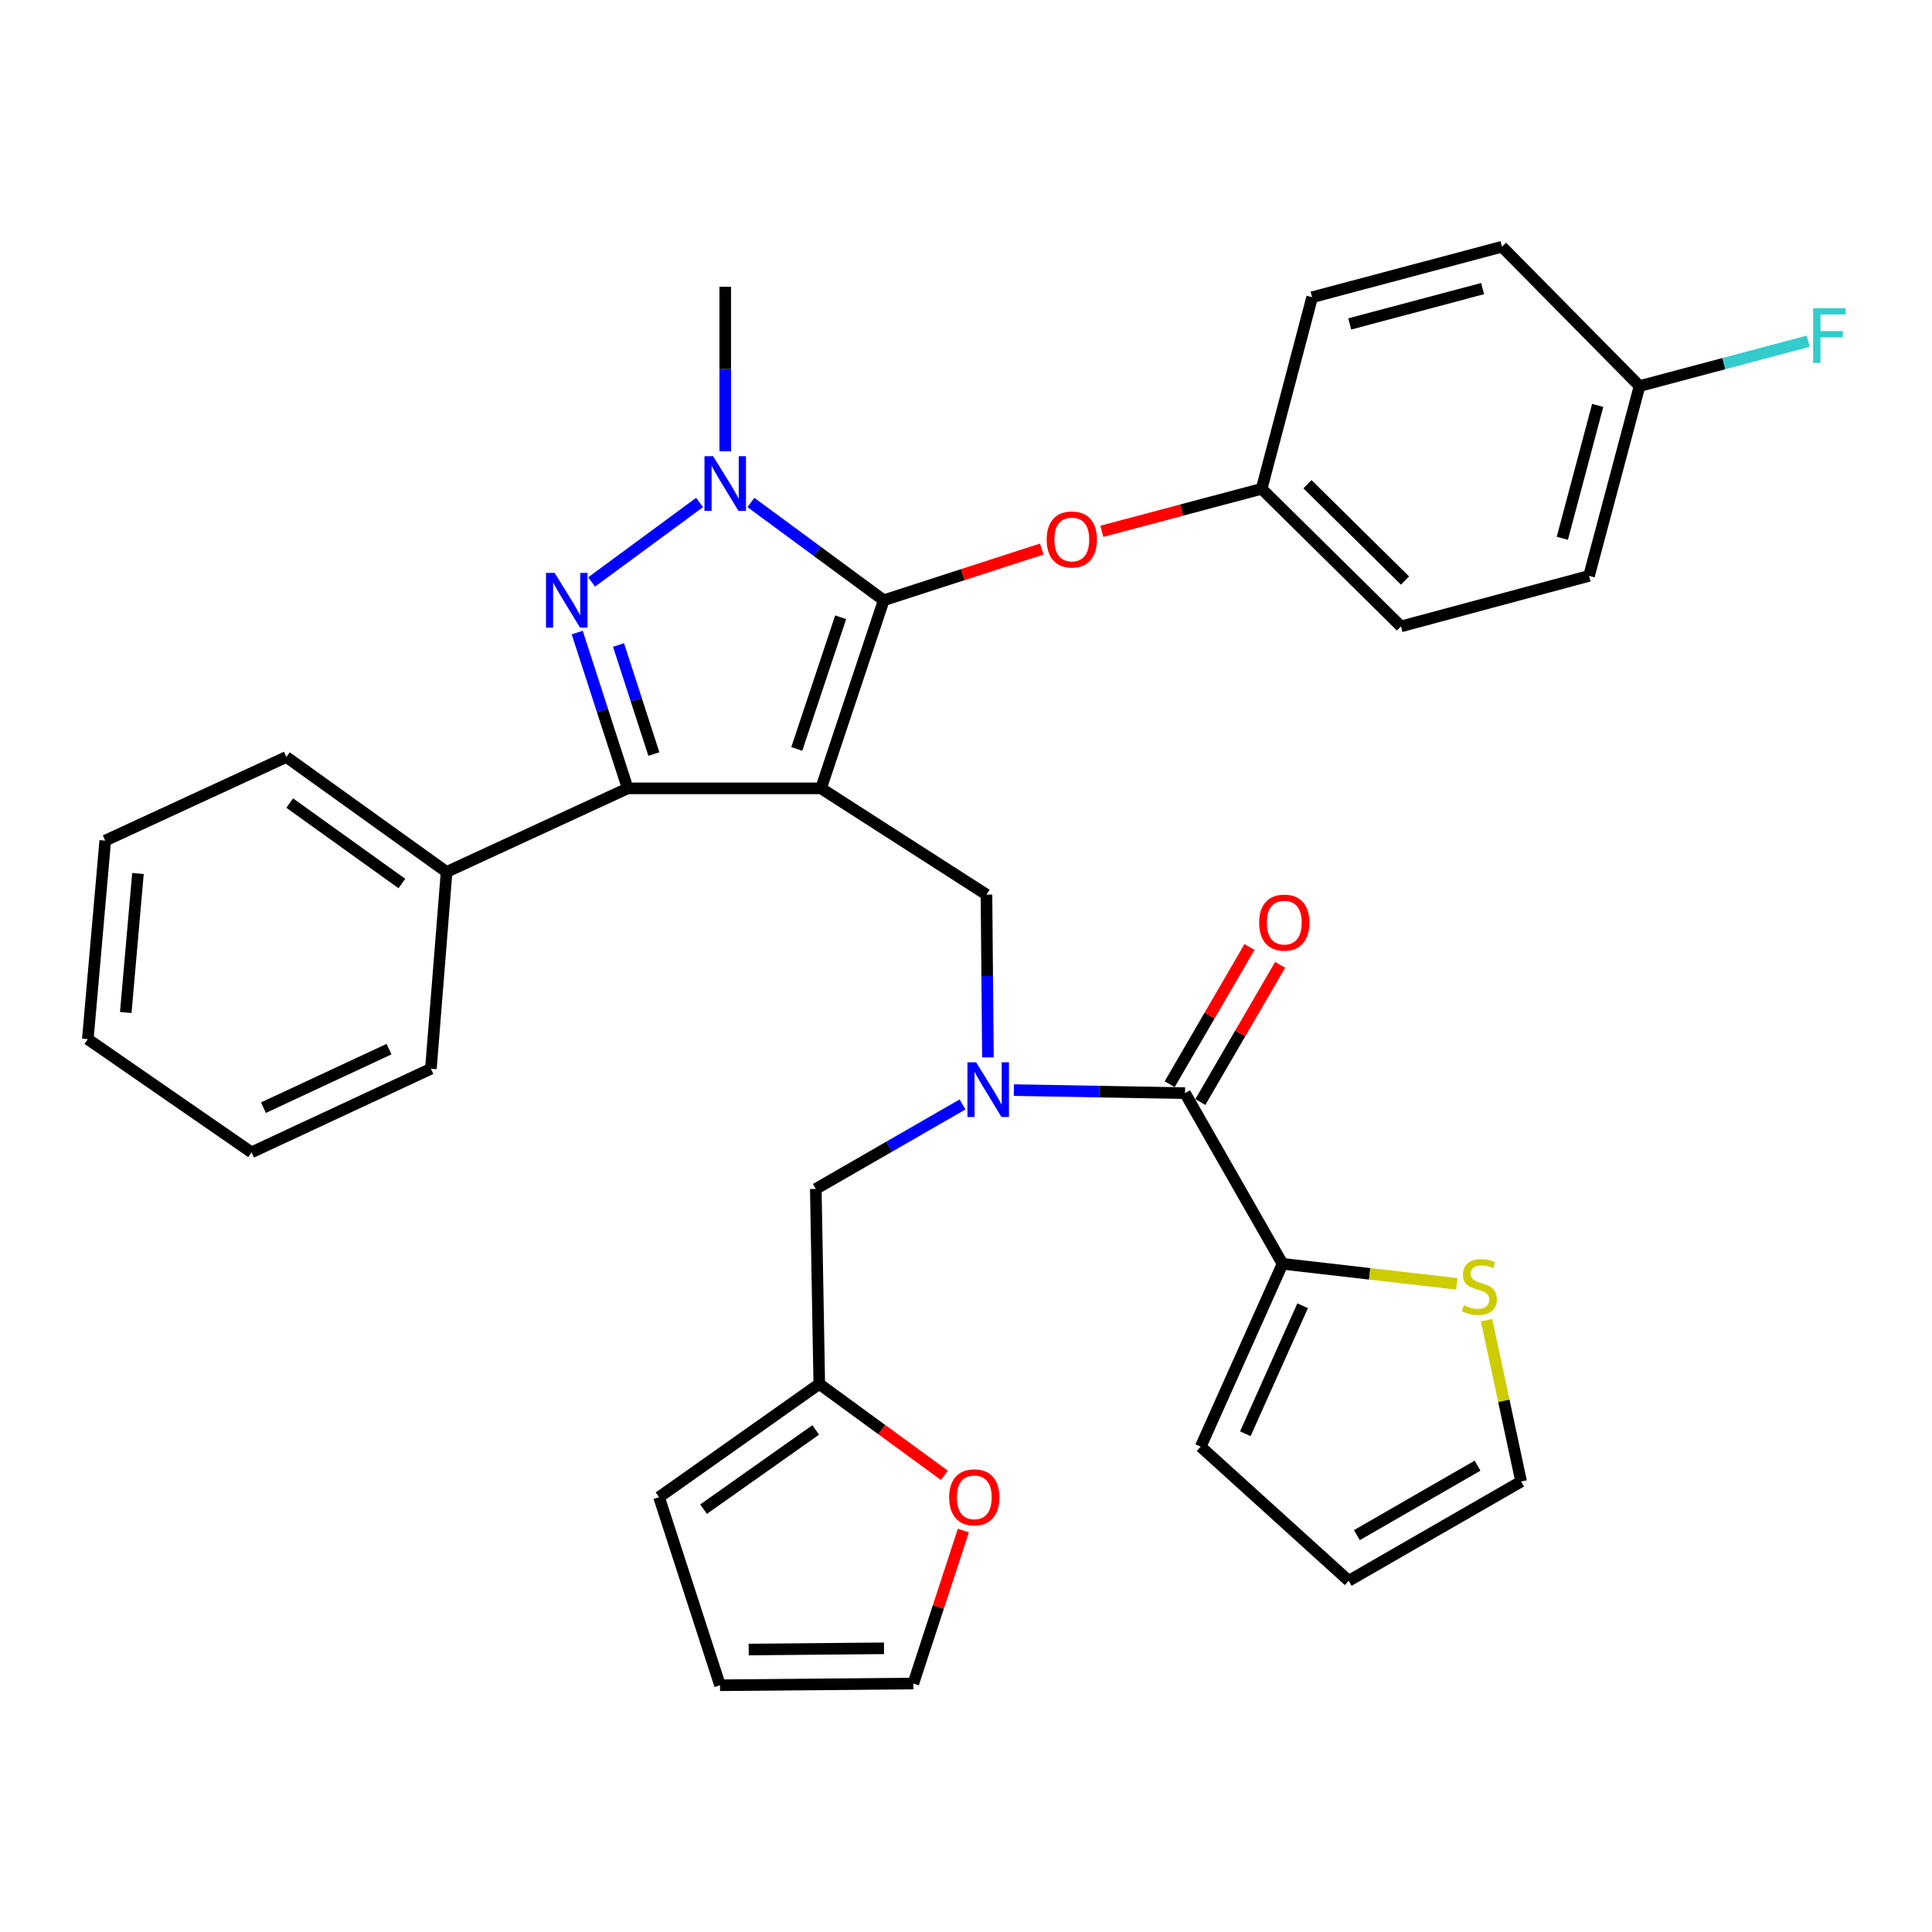<?xml version='1.0' encoding='iso-8859-1'?>
<svg version='1.1' baseProfile='full'
              xmlns='http://www.w3.org/2000/svg'
                      xmlns:rdkit='http://www.rdkit.org/xml'
                      xmlns:xlink='http://www.w3.org/1999/xlink'
                  xml:space='preserve'
width='1000px' height='1000px' viewBox='0 0 1000 1000'>
<!-- END OF HEADER -->
<rect style='opacity:1.0;fill:#FFFFFF;stroke:none' width='1000' height='1000' x='0' y='0'> </rect>
<path class='bond-0' d='M 663.838,654.15 L 708.948,659.335' style='fill:none;fill-rule:evenodd;stroke:#000000;stroke-width:6px;stroke-linecap:butt;stroke-linejoin:miter;stroke-opacity:1' />
<path class='bond-0' d='M 708.948,659.335 L 754.057,664.521' style='fill:none;fill-rule:evenodd;stroke:#CCCC00;stroke-width:6px;stroke-linecap:butt;stroke-linejoin:miter;stroke-opacity:1' />
<path class='bond-1' d='M 663.838,654.15 L 621.476,748.8' style='fill:none;fill-rule:evenodd;stroke:#000000;stroke-width:6px;stroke-linecap:butt;stroke-linejoin:miter;stroke-opacity:1' />
<path class='bond-1' d='M 674.243,675.848 L 644.589,742.103' style='fill:none;fill-rule:evenodd;stroke:#000000;stroke-width:6px;stroke-linecap:butt;stroke-linejoin:miter;stroke-opacity:1' />
<path class='bond-2' d='M 663.838,654.15 L 613.356,565.803' style='fill:none;fill-rule:evenodd;stroke:#000000;stroke-width:6px;stroke-linecap:butt;stroke-linejoin:miter;stroke-opacity:1' />
<path class='bond-3' d='M 511.346,547.314 L 510.971,505.179' style='fill:none;fill-rule:evenodd;stroke:#0000FF;stroke-width:6px;stroke-linecap:butt;stroke-linejoin:miter;stroke-opacity:1' />
<path class='bond-3' d='M 510.971,505.179 L 510.596,463.044' style='fill:none;fill-rule:evenodd;stroke:#000000;stroke-width:6px;stroke-linecap:butt;stroke-linejoin:miter;stroke-opacity:1' />
<path class='bond-4' d='M 524.781,564.233 L 569.069,565.018' style='fill:none;fill-rule:evenodd;stroke:#0000FF;stroke-width:6px;stroke-linecap:butt;stroke-linejoin:miter;stroke-opacity:1' />
<path class='bond-4' d='M 569.069,565.018 L 613.356,565.803' style='fill:none;fill-rule:evenodd;stroke:#000000;stroke-width:6px;stroke-linecap:butt;stroke-linejoin:miter;stroke-opacity:1' />
<path class='bond-5' d='M 498.18,571.666 L 460.22,593.527' style='fill:none;fill-rule:evenodd;stroke:#0000FF;stroke-width:6px;stroke-linecap:butt;stroke-linejoin:miter;stroke-opacity:1' />
<path class='bond-5' d='M 460.22,593.527 L 422.26,615.388' style='fill:none;fill-rule:evenodd;stroke:#000000;stroke-width:6px;stroke-linecap:butt;stroke-linejoin:miter;stroke-opacity:1' />
<path class='bond-6' d='M 621.292,570.419 L 641.946,534.908' style='fill:none;fill-rule:evenodd;stroke:#000000;stroke-width:6px;stroke-linecap:butt;stroke-linejoin:miter;stroke-opacity:1' />
<path class='bond-6' d='M 641.946,534.908 L 662.601,499.398' style='fill:none;fill-rule:evenodd;stroke:#FF0000;stroke-width:6px;stroke-linecap:butt;stroke-linejoin:miter;stroke-opacity:1' />
<path class='bond-6' d='M 605.42,561.188 L 626.075,525.677' style='fill:none;fill-rule:evenodd;stroke:#000000;stroke-width:6px;stroke-linecap:butt;stroke-linejoin:miter;stroke-opacity:1' />
<path class='bond-6' d='M 626.075,525.677 L 646.729,490.166' style='fill:none;fill-rule:evenodd;stroke:#FF0000;stroke-width:6px;stroke-linecap:butt;stroke-linejoin:miter;stroke-opacity:1' />
<path class='bond-7' d='M 769.442,683.321 L 778.389,725.073' style='fill:none;fill-rule:evenodd;stroke:#CCCC00;stroke-width:6px;stroke-linecap:butt;stroke-linejoin:miter;stroke-opacity:1' />
<path class='bond-7' d='M 778.389,725.073 L 787.336,766.824' style='fill:none;fill-rule:evenodd;stroke:#000000;stroke-width:6px;stroke-linecap:butt;stroke-linejoin:miter;stroke-opacity:1' />
<path class='bond-8' d='M 621.476,748.8 L 698.092,818.204' style='fill:none;fill-rule:evenodd;stroke:#000000;stroke-width:6px;stroke-linecap:butt;stroke-linejoin:miter;stroke-opacity:1' />
<path class='bond-9' d='M 510.596,463.044 L 424.963,408.053' style='fill:none;fill-rule:evenodd;stroke:#000000;stroke-width:6px;stroke-linecap:butt;stroke-linejoin:miter;stroke-opacity:1' />
<path class='bond-10' d='M 388.666,260.085 L 423.038,285.392' style='fill:none;fill-rule:evenodd;stroke:#0000FF;stroke-width:6px;stroke-linecap:butt;stroke-linejoin:miter;stroke-opacity:1' />
<path class='bond-10' d='M 423.038,285.392 L 457.411,310.699' style='fill:none;fill-rule:evenodd;stroke:#000000;stroke-width:6px;stroke-linecap:butt;stroke-linejoin:miter;stroke-opacity:1' />
<path class='bond-11' d='M 362.092,260.085 L 306.221,301.221' style='fill:none;fill-rule:evenodd;stroke:#0000FF;stroke-width:6px;stroke-linecap:butt;stroke-linejoin:miter;stroke-opacity:1' />
<path class='bond-12' d='M 375.379,233.596 L 375.379,191.018' style='fill:none;fill-rule:evenodd;stroke:#0000FF;stroke-width:6px;stroke-linecap:butt;stroke-linejoin:miter;stroke-opacity:1' />
<path class='bond-12' d='M 375.379,191.018 L 375.379,148.44' style='fill:none;fill-rule:evenodd;stroke:#000000;stroke-width:6px;stroke-linecap:butt;stroke-linejoin:miter;stroke-opacity:1' />
<path class='bond-13' d='M 457.411,310.699 L 498.309,297.446' style='fill:none;fill-rule:evenodd;stroke:#000000;stroke-width:6px;stroke-linecap:butt;stroke-linejoin:miter;stroke-opacity:1' />
<path class='bond-13' d='M 498.309,297.446 L 539.206,284.192' style='fill:none;fill-rule:evenodd;stroke:#FF0000;stroke-width:6px;stroke-linecap:butt;stroke-linejoin:miter;stroke-opacity:1' />
<path class='bond-14' d='M 457.411,310.699 L 424.963,408.053' style='fill:none;fill-rule:evenodd;stroke:#000000;stroke-width:6px;stroke-linecap:butt;stroke-linejoin:miter;stroke-opacity:1' />
<path class='bond-14' d='M 435.125,319.497 L 412.412,387.644' style='fill:none;fill-rule:evenodd;stroke:#000000;stroke-width:6px;stroke-linecap:butt;stroke-linejoin:miter;stroke-opacity:1' />
<path class='bond-15' d='M 424.963,408.053 L 324.897,408.053' style='fill:none;fill-rule:evenodd;stroke:#000000;stroke-width:6px;stroke-linecap:butt;stroke-linejoin:miter;stroke-opacity:1' />
<path class='bond-16' d='M 324.897,408.053 L 231.154,451.323' style='fill:none;fill-rule:evenodd;stroke:#000000;stroke-width:6px;stroke-linecap:butt;stroke-linejoin:miter;stroke-opacity:1' />
<path class='bond-17' d='M 324.897,408.053 L 311.831,367.735' style='fill:none;fill-rule:evenodd;stroke:#000000;stroke-width:6px;stroke-linecap:butt;stroke-linejoin:miter;stroke-opacity:1' />
<path class='bond-17' d='M 311.831,367.735 L 298.765,327.418' style='fill:none;fill-rule:evenodd;stroke:#0000FF;stroke-width:6px;stroke-linecap:butt;stroke-linejoin:miter;stroke-opacity:1' />
<path class='bond-17' d='M 338.443,390.297 L 329.297,362.075' style='fill:none;fill-rule:evenodd;stroke:#000000;stroke-width:6px;stroke-linecap:butt;stroke-linejoin:miter;stroke-opacity:1' />
<path class='bond-17' d='M 329.297,362.075 L 320.151,333.853' style='fill:none;fill-rule:evenodd;stroke:#0000FF;stroke-width:6px;stroke-linecap:butt;stroke-linejoin:miter;stroke-opacity:1' />
<path class='bond-18' d='M 424.056,716.342 L 456.427,739.984' style='fill:none;fill-rule:evenodd;stroke:#000000;stroke-width:6px;stroke-linecap:butt;stroke-linejoin:miter;stroke-opacity:1' />
<path class='bond-18' d='M 456.427,739.984 L 488.799,763.626' style='fill:none;fill-rule:evenodd;stroke:#FF0000;stroke-width:6px;stroke-linecap:butt;stroke-linejoin:miter;stroke-opacity:1' />
<path class='bond-19' d='M 424.056,716.342 L 341.126,774.934' style='fill:none;fill-rule:evenodd;stroke:#000000;stroke-width:6px;stroke-linecap:butt;stroke-linejoin:miter;stroke-opacity:1' />
<path class='bond-19' d='M 422.211,740.126 L 364.16,781.141' style='fill:none;fill-rule:evenodd;stroke:#000000;stroke-width:6px;stroke-linecap:butt;stroke-linejoin:miter;stroke-opacity:1' />
<path class='bond-20' d='M 424.056,716.342 L 422.26,615.388' style='fill:none;fill-rule:evenodd;stroke:#000000;stroke-width:6px;stroke-linecap:butt;stroke-linejoin:miter;stroke-opacity:1' />
<path class='bond-21' d='M 498.625,792.231 L 485.678,831.81' style='fill:none;fill-rule:evenodd;stroke:#FF0000;stroke-width:6px;stroke-linecap:butt;stroke-linejoin:miter;stroke-opacity:1' />
<path class='bond-21' d='M 485.678,831.81 L 472.732,871.389' style='fill:none;fill-rule:evenodd;stroke:#000000;stroke-width:6px;stroke-linecap:butt;stroke-linejoin:miter;stroke-opacity:1' />
<path class='bond-22' d='M 341.126,774.934 L 372.676,872.287' style='fill:none;fill-rule:evenodd;stroke:#000000;stroke-width:6px;stroke-linecap:butt;stroke-linejoin:miter;stroke-opacity:1' />
<path class='bond-23' d='M 472.732,871.389 L 372.676,872.287' style='fill:none;fill-rule:evenodd;stroke:#000000;stroke-width:6px;stroke-linecap:butt;stroke-linejoin:miter;stroke-opacity:1' />
<path class='bond-23' d='M 457.559,853.164 L 387.52,853.792' style='fill:none;fill-rule:evenodd;stroke:#000000;stroke-width:6px;stroke-linecap:butt;stroke-linejoin:miter;stroke-opacity:1' />
<path class='bond-24' d='M 570.307,275.014 L 611.666,264.01' style='fill:none;fill-rule:evenodd;stroke:#FF0000;stroke-width:6px;stroke-linecap:butt;stroke-linejoin:miter;stroke-opacity:1' />
<path class='bond-24' d='M 611.666,264.01 L 653.026,253.006' style='fill:none;fill-rule:evenodd;stroke:#000000;stroke-width:6px;stroke-linecap:butt;stroke-linejoin:miter;stroke-opacity:1' />
<path class='bond-25' d='M 822.486,298.081 L 848.63,199.82' style='fill:none;fill-rule:evenodd;stroke:#000000;stroke-width:6px;stroke-linecap:butt;stroke-linejoin:miter;stroke-opacity:1' />
<path class='bond-25' d='M 808.664,278.621 L 826.965,209.838' style='fill:none;fill-rule:evenodd;stroke:#000000;stroke-width:6px;stroke-linecap:butt;stroke-linejoin:miter;stroke-opacity:1' />
<path class='bond-26' d='M 822.486,298.081 L 725.133,324.225' style='fill:none;fill-rule:evenodd;stroke:#000000;stroke-width:6px;stroke-linecap:butt;stroke-linejoin:miter;stroke-opacity:1' />
<path class='bond-27' d='M 848.63,199.82 L 777.421,127.713' style='fill:none;fill-rule:evenodd;stroke:#000000;stroke-width:6px;stroke-linecap:butt;stroke-linejoin:miter;stroke-opacity:1' />
<path class='bond-28' d='M 848.63,199.82 L 892.28,188.211' style='fill:none;fill-rule:evenodd;stroke:#000000;stroke-width:6px;stroke-linecap:butt;stroke-linejoin:miter;stroke-opacity:1' />
<path class='bond-28' d='M 892.28,188.211 L 935.93,176.602' style='fill:none;fill-rule:evenodd;stroke:#33CCCC;stroke-width:6px;stroke-linecap:butt;stroke-linejoin:miter;stroke-opacity:1' />
<path class='bond-29' d='M 777.421,127.713 L 679.159,153.847' style='fill:none;fill-rule:evenodd;stroke:#000000;stroke-width:6px;stroke-linecap:butt;stroke-linejoin:miter;stroke-opacity:1' />
<path class='bond-29' d='M 767.401,149.377 L 698.618,167.671' style='fill:none;fill-rule:evenodd;stroke:#000000;stroke-width:6px;stroke-linecap:butt;stroke-linejoin:miter;stroke-opacity:1' />
<path class='bond-30' d='M 231.154,451.323 L 148.224,391.824' style='fill:none;fill-rule:evenodd;stroke:#000000;stroke-width:6px;stroke-linecap:butt;stroke-linejoin:miter;stroke-opacity:1' />
<path class='bond-30' d='M 208.011,457.317 L 149.96,415.667' style='fill:none;fill-rule:evenodd;stroke:#000000;stroke-width:6px;stroke-linecap:butt;stroke-linejoin:miter;stroke-opacity:1' />
<path class='bond-31' d='M 231.154,451.323 L 223.035,553.185' style='fill:none;fill-rule:evenodd;stroke:#000000;stroke-width:6px;stroke-linecap:butt;stroke-linejoin:miter;stroke-opacity:1' />
<path class='bond-32' d='M 148.224,391.824 L 54.472,435.094' style='fill:none;fill-rule:evenodd;stroke:#000000;stroke-width:6px;stroke-linecap:butt;stroke-linejoin:miter;stroke-opacity:1' />
<path class='bond-33' d='M 54.472,435.094 L 45.455,537.864' style='fill:none;fill-rule:evenodd;stroke:#000000;stroke-width:6px;stroke-linecap:butt;stroke-linejoin:miter;stroke-opacity:1' />
<path class='bond-33' d='M 71.41,452.115 L 65.098,524.054' style='fill:none;fill-rule:evenodd;stroke:#000000;stroke-width:6px;stroke-linecap:butt;stroke-linejoin:miter;stroke-opacity:1' />
<path class='bond-34' d='M 45.455,537.864 L 130.19,596.456' style='fill:none;fill-rule:evenodd;stroke:#000000;stroke-width:6px;stroke-linecap:butt;stroke-linejoin:miter;stroke-opacity:1' />
<path class='bond-35' d='M 130.19,596.456 L 223.035,553.185' style='fill:none;fill-rule:evenodd;stroke:#000000;stroke-width:6px;stroke-linecap:butt;stroke-linejoin:miter;stroke-opacity:1' />
<path class='bond-35' d='M 136.361,573.323 L 201.352,543.034' style='fill:none;fill-rule:evenodd;stroke:#000000;stroke-width:6px;stroke-linecap:butt;stroke-linejoin:miter;stroke-opacity:1' />
<path class='bond-36' d='M 679.159,153.847 L 653.026,253.006' style='fill:none;fill-rule:evenodd;stroke:#000000;stroke-width:6px;stroke-linecap:butt;stroke-linejoin:miter;stroke-opacity:1' />
<path class='bond-37' d='M 653.026,253.006 L 725.133,324.225' style='fill:none;fill-rule:evenodd;stroke:#000000;stroke-width:6px;stroke-linecap:butt;stroke-linejoin:miter;stroke-opacity:1' />
<path class='bond-37' d='M 676.744,250.625 L 727.219,300.479' style='fill:none;fill-rule:evenodd;stroke:#000000;stroke-width:6px;stroke-linecap:butt;stroke-linejoin:miter;stroke-opacity:1' />
<path class='bond-38' d='M 787.336,766.824 L 698.092,818.204' style='fill:none;fill-rule:evenodd;stroke:#000000;stroke-width:6px;stroke-linecap:butt;stroke-linejoin:miter;stroke-opacity:1' />
<path class='bond-38' d='M 764.788,758.619 L 702.317,794.585' style='fill:none;fill-rule:evenodd;stroke:#000000;stroke-width:6px;stroke-linecap:butt;stroke-linejoin:miter;stroke-opacity:1' />
<path  class='atom-1' d='M 505.234 549.838
L 514.514 564.838
Q 515.434 566.318, 516.914 568.998
Q 518.394 571.678, 518.474 571.838
L 518.474 549.838
L 522.234 549.838
L 522.234 578.158
L 518.354 578.158
L 508.394 561.758
Q 507.234 559.838, 505.994 557.638
Q 504.794 555.438, 504.434 554.758
L 504.434 578.158
L 500.754 578.158
L 500.754 549.838
L 505.234 549.838
' fill='#0000FF'/>
<path  class='atom-3' d='M 651.736 477.547
Q 651.736 470.747, 655.096 466.947
Q 658.456 463.147, 664.736 463.147
Q 671.016 463.147, 674.376 466.947
Q 677.736 470.747, 677.736 477.547
Q 677.736 484.427, 674.336 488.347
Q 670.936 492.227, 664.736 492.227
Q 658.496 492.227, 655.096 488.347
Q 651.736 484.467, 651.736 477.547
M 664.736 489.027
Q 669.056 489.027, 671.376 486.147
Q 673.736 483.227, 673.736 477.547
Q 673.736 471.987, 671.376 469.187
Q 669.056 466.347, 664.736 466.347
Q 660.416 466.347, 658.056 469.147
Q 655.736 471.947, 655.736 477.547
Q 655.736 483.267, 658.056 486.147
Q 660.416 489.027, 664.736 489.027
' fill='#FF0000'/>
<path  class='atom-4' d='M 757.7 675.58
Q 758.02 675.7, 759.34 676.26
Q 760.66 676.82, 762.1 677.18
Q 763.58 677.5, 765.02 677.5
Q 767.7 677.5, 769.26 676.22
Q 770.82 674.9, 770.82 672.62
Q 770.82 671.06, 770.02 670.1
Q 769.26 669.14, 768.06 668.62
Q 766.86 668.1, 764.86 667.5
Q 762.34 666.74, 760.82 666.02
Q 759.34 665.3, 758.26 663.78
Q 757.22 662.26, 757.22 659.7
Q 757.22 656.14, 759.62 653.94
Q 762.06 651.74, 766.86 651.74
Q 770.14 651.74, 773.86 653.3
L 772.94 656.38
Q 769.54 654.98, 766.98 654.98
Q 764.22 654.98, 762.7 656.14
Q 761.18 657.26, 761.22 659.22
Q 761.22 660.74, 761.98 661.66
Q 762.78 662.58, 763.9 663.1
Q 765.06 663.62, 766.98 664.22
Q 769.54 665.02, 771.06 665.82
Q 772.58 666.62, 773.66 668.26
Q 774.78 669.86, 774.78 672.62
Q 774.78 676.54, 772.14 678.66
Q 769.54 680.74, 765.18 680.74
Q 762.66 680.74, 760.74 680.18
Q 758.86 679.66, 756.62 678.74
L 757.7 675.58
' fill='#CCCC00'/>
<path  class='atom-7' d='M 369.119 236.142
L 378.399 251.142
Q 379.319 252.622, 380.799 255.302
Q 382.279 257.982, 382.359 258.142
L 382.359 236.142
L 386.119 236.142
L 386.119 264.462
L 382.239 264.462
L 372.279 248.062
Q 371.119 246.142, 369.879 243.942
Q 368.679 241.742, 368.319 241.062
L 368.319 264.462
L 364.639 264.462
L 364.639 236.142
L 369.119 236.142
' fill='#0000FF'/>
<path  class='atom-11' d='M 287.087 296.539
L 296.367 311.539
Q 297.287 313.019, 298.767 315.699
Q 300.247 318.379, 300.327 318.539
L 300.327 296.539
L 304.087 296.539
L 304.087 324.859
L 300.207 324.859
L 290.247 308.459
Q 289.087 306.539, 287.847 304.339
Q 286.647 302.139, 286.287 301.459
L 286.287 324.859
L 282.607 324.859
L 282.607 296.539
L 287.087 296.539
' fill='#0000FF'/>
<path  class='atom-13' d='M 491.282 775.014
Q 491.282 768.214, 494.642 764.414
Q 498.002 760.614, 504.282 760.614
Q 510.562 760.614, 513.922 764.414
Q 517.282 768.214, 517.282 775.014
Q 517.282 781.894, 513.882 785.814
Q 510.482 789.694, 504.282 789.694
Q 498.042 789.694, 494.642 785.814
Q 491.282 781.934, 491.282 775.014
M 504.282 786.494
Q 508.602 786.494, 510.922 783.614
Q 513.282 780.694, 513.282 775.014
Q 513.282 769.454, 510.922 766.654
Q 508.602 763.814, 504.282 763.814
Q 499.962 763.814, 497.602 766.614
Q 495.282 769.414, 495.282 775.014
Q 495.282 780.734, 497.602 783.614
Q 499.962 786.494, 504.282 786.494
' fill='#FF0000'/>
<path  class='atom-16' d='M 541.765 279.229
Q 541.765 272.429, 545.125 268.629
Q 548.485 264.829, 554.765 264.829
Q 561.045 264.829, 564.405 268.629
Q 567.765 272.429, 567.765 279.229
Q 567.765 286.109, 564.365 290.029
Q 560.965 293.909, 554.765 293.909
Q 548.525 293.909, 545.125 290.029
Q 541.765 286.149, 541.765 279.229
M 554.765 290.709
Q 559.085 290.709, 561.405 287.829
Q 563.765 284.909, 563.765 279.229
Q 563.765 273.669, 561.405 270.869
Q 559.085 268.029, 554.765 268.029
Q 550.445 268.029, 548.085 270.829
Q 545.765 273.629, 545.765 279.229
Q 545.765 284.949, 548.085 287.829
Q 550.445 290.709, 554.765 290.709
' fill='#FF0000'/>
<path  class='atom-30' d='M 938.471 159.527
L 955.311 159.527
L 955.311 162.767
L 942.271 162.767
L 942.271 171.367
L 953.871 171.367
L 953.871 174.647
L 942.271 174.647
L 942.271 187.847
L 938.471 187.847
L 938.471 159.527
' fill='#33CCCC'/>
</svg>
